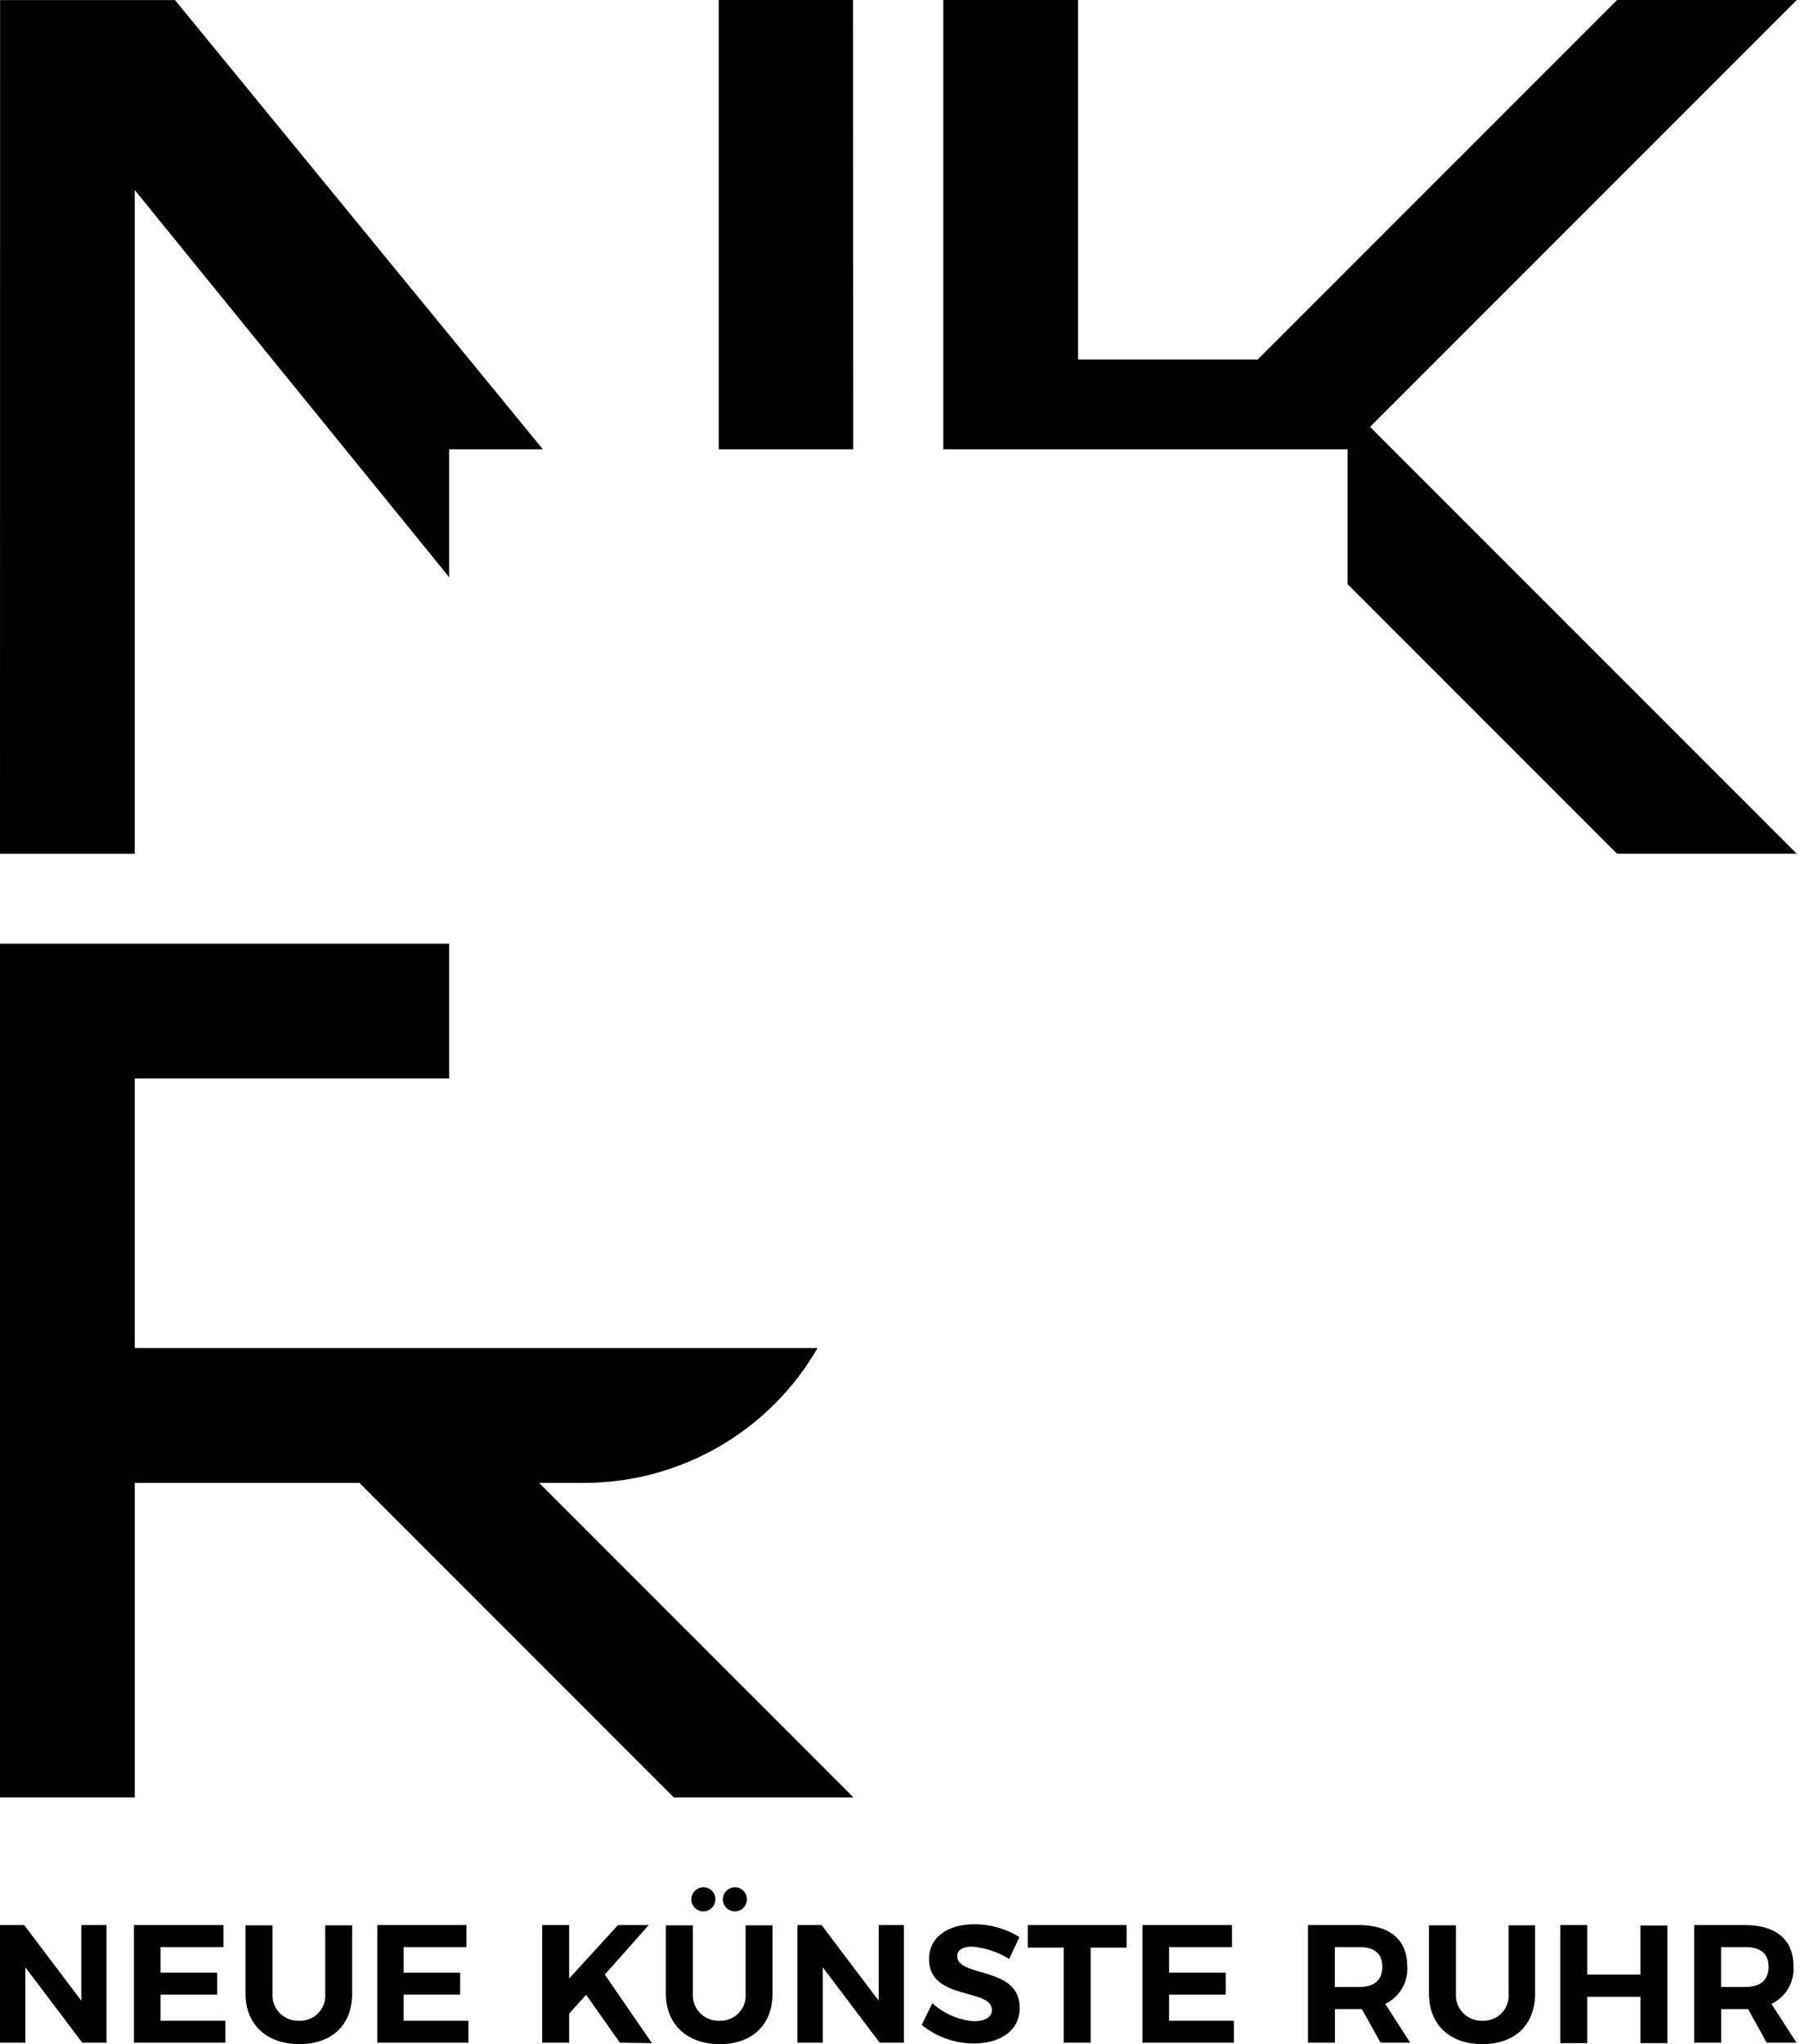 <?xml version="1.0" encoding="UTF-8" standalone="no"?><!DOCTYPE svg PUBLIC "-//W3C//DTD SVG 1.1//EN" "http://www.w3.org/Graphics/SVG/1.1/DTD/svg11.dtd"><svg width="100%" height="100%" viewBox="0 0 212 240" version="1.1" xmlns="http://www.w3.org/2000/svg" xmlns:xlink="http://www.w3.org/1999/xlink" xml:space="preserve" xmlns:serif="http://www.serif.com/" style="fill-rule:evenodd;clip-rule:evenodd;stroke-linejoin:round;stroke-miterlimit:2;"><g id="Ebene_1"><path d="M15.828,158.277l-0,-31.656l36.931,0l-0,-15.827l-52.759,-0l0,100.241l15.828,0l-0,-36.931l26.379,0l36.931,36.931l21.104,0l-36.931,-36.931l5.276,0c11.302,0.007 21.783,-6.039 27.434,-15.827l-80.193,-0Z" style="fill-rule:nonzero;"/><path d="M100.21,52.759l-0.021,-52.759l-15.775,0l0,52.759l15.796,-0Z" style="fill-rule:nonzero;"/><path d="M52.759,67.774l-0,-15.015l11.005,-0l-43.209,-52.748l-20.544,-0l-0.011,100.231l15.828,-0l-0,-77.925l36.931,45.457Z" style="fill-rule:nonzero;"/><path d="M211.035,0l-21.103,0l-42.207,42.207l-21.104,0l0,-42.207l-15.827,0l-0,52.759l47.483,-0l-0,15.828l31.655,31.655l21.103,-0l-50.121,-50.121l50.121,-50.121Z" style="fill-rule:nonzero;"/><path d="M2.838,226.019l6.711,8.884l0,-8.884l2.955,-0l-0,13.812l-2.839,0l-6.689,-8.853l-0,8.853l-2.976,0l0,-13.812l2.838,-0Z" style="fill-rule:nonzero;"/><path d="M26.242,226.019l0,2.585l-7.386,0l0,3.007l6.648,0l-0,2.575l-6.648,-0l0,3.06l7.618,-0l0,2.585l-10.741,0l-0,-13.812l10.509,-0Z" style="fill-rule:nonzero;"/><path d="M35.116,237.246c0.056,0.003 0.113,0.005 0.169,0.005c1.603,-0 2.923,-1.32 2.923,-2.923c-0,-0.083 -0.004,-0.165 -0.011,-0.248l0,-8.029l3.166,-0l-0,8.029c-0,3.651 -2.385,5.92 -6.194,5.92c-3.809,0 -6.331,-2.269 -6.331,-5.92l-0,-8.029l3.166,-0l-0,8.029c-0.005,0.065 -0.007,0.129 -0.007,0.194c0,1.632 1.343,2.975 2.976,2.975c0.048,0 0.096,-0.001 0.143,-0.003Z" style="fill-rule:nonzero;"/><path d="M54.785,226.019l-0,2.585l-7.386,0l-0,3.007l6.647,0l0,2.575l-6.647,-0l-0,3.06l7.618,-0l-0,2.585l-10.7,0l0,-13.812l10.468,-0Z" style="fill-rule:nonzero;"/><path d="M72.807,239.831l-3.967,-5.624l-1.995,2.216l0,3.408l-3.165,0l-0,-13.812l3.165,-0l0,6.278l5.741,-6.278l3.608,-0l-5.159,5.814l5.539,8.051l-3.767,-0.053Z" style="fill-rule:nonzero;"/><path d="M84.499,237.246c0.052,0.003 0.105,0.004 0.158,0.004c1.603,0 2.923,-1.319 2.923,-2.923c-0,-0.082 -0.004,-0.164 -0.011,-0.247l0,-8.029l3.166,-0l-0,8.029c-0,3.651 -2.396,5.92 -6.194,5.92c-3.799,0 -6.331,-2.269 -6.331,-5.92l-0,-8.029l3.165,-0l0,8.029c-0.004,0.065 -0.006,0.13 -0.006,0.194c-0,1.633 1.343,2.976 2.976,2.976c0.051,-0 0.102,-0.001 0.154,-0.004Zm-0.475,-14.203c-0.023,0.76 -0.654,1.372 -1.414,1.372c-0.775,0 -1.414,-0.638 -1.414,-1.414c0,-0.776 0.639,-1.414 1.414,-1.414c0.004,0 0.007,0 0.01,0c0.008,0 0.016,-0 0.023,-0c0.759,-0 1.383,0.624 1.383,1.382c-0,0.025 -0.001,0.05 -0.002,0.074Zm3.703,0c-0.022,0.76 -0.653,1.372 -1.413,1.372c-0.776,-0 -1.414,-0.638 -1.414,-1.414c0,-0.776 0.638,-1.414 1.414,-1.414c0.007,0 0.014,0 0.021,0c0.004,0 0.008,0 0.012,0c0.758,0 1.382,0.624 1.382,1.382c0,0.025 -0,0.05 -0.002,0.074Z" style="fill-rule:nonzero;"/><path d="M96.496,226.019l6.711,8.884l-0,-8.884l2.954,-0l0,13.812l-2.838,0l-6.69,-8.853l0,8.853l-2.975,0l-0,-13.812l2.838,-0Z" style="fill-rule:nonzero;"/><path d="M114.181,228.551c-1.055,0 -1.752,0.37 -1.752,1.119c0,2.543 7.386,1.129 7.334,6.099c-0,2.701 -2.353,4.157 -5.403,4.157c-2.222,-0.009 -4.376,-0.78 -6.099,-2.184l1.245,-2.543c1.349,1.225 3.069,1.968 4.886,2.11c1.287,0 2.11,-0.475 2.11,-1.319c0,-2.606 -7.386,-1.055 -7.386,-5.983c-0,-2.5 2.11,-4.083 5.339,-4.083c1.865,-0.004 3.695,0.519 5.276,1.509l-1.203,2.574c-1.311,-0.826 -2.803,-1.326 -4.347,-1.456Z" style="fill-rule:nonzero;"/><path d="M132.319,226.019l0,2.648l-4.221,0l0,11.164l-3.165,0l-0,-11.164l-4.221,0l0,-2.648l11.607,-0Z" style="fill-rule:nonzero;"/><path d="M144.696,226.019l0,2.585l-7.386,0l0,3.007l6.648,0l-0,2.575l-6.648,-0l0,3.06l7.619,-0l-0,2.585l-10.742,0l-0,-13.812l10.509,-0Z" style="fill-rule:nonzero;"/><path d="M162.149,239.831l-2.195,-3.946l-3.165,-0l-0,3.946l-3.166,0l0,-13.812l5.994,-0c3.608,-0 5.666,1.741 5.666,4.801c0.145,1.873 -0.887,3.65 -2.585,4.453l2.933,4.558l-3.482,0Zm-5.371,-6.542l2.881,0c1.72,0 2.701,-0.791 2.701,-2.374c0,-1.583 -0.981,-2.311 -2.701,-2.311l-2.881,0l0,4.685Z" style="fill-rule:nonzero;"/><path d="M174.104,237.246c0.056,0.003 0.113,0.005 0.169,0.005c1.603,-0 2.923,-1.32 2.923,-2.923c-0,-0.083 -0.004,-0.165 -0.011,-0.248l0,-8.029l3.113,-0l0,8.029c0,3.651 -2.385,5.92 -6.194,5.92c-3.809,0 -6.268,-2.269 -6.268,-5.92l0,-8.029l3.166,-0l-0,8.029c-0.004,0.065 -0.006,0.129 -0.006,0.193c-0,1.633 1.343,2.976 2.975,2.976c0.045,-0 0.089,-0.001 0.133,-0.003Z" style="fill-rule:nonzero;"/><path d="M186.429,226.019l-0,5.814l6.246,-0l0,-5.761l3.166,-0l-0,13.812l-3.166,-0l0,-5.445l-6.246,0l-0,5.445l-3.166,-0l0,-13.865l3.166,-0Z" style="fill-rule:nonzero;"/><path d="M207.501,239.831l-2.185,-3.946l-3.165,-0l-0,3.946l-3.166,0l0,-13.812l6.004,-0c3.609,-0 5.656,1.741 5.656,4.801c0.145,1.873 -0.887,3.65 -2.585,4.453l2.944,4.558l-3.503,0Zm-5.361,-6.542l2.881,0c1.709,0 2.701,-0.791 2.701,-2.374c0,-1.583 -0.992,-2.311 -2.701,-2.311l-2.881,0l0,4.685Z" style="fill-rule:nonzero;"/></g></svg>